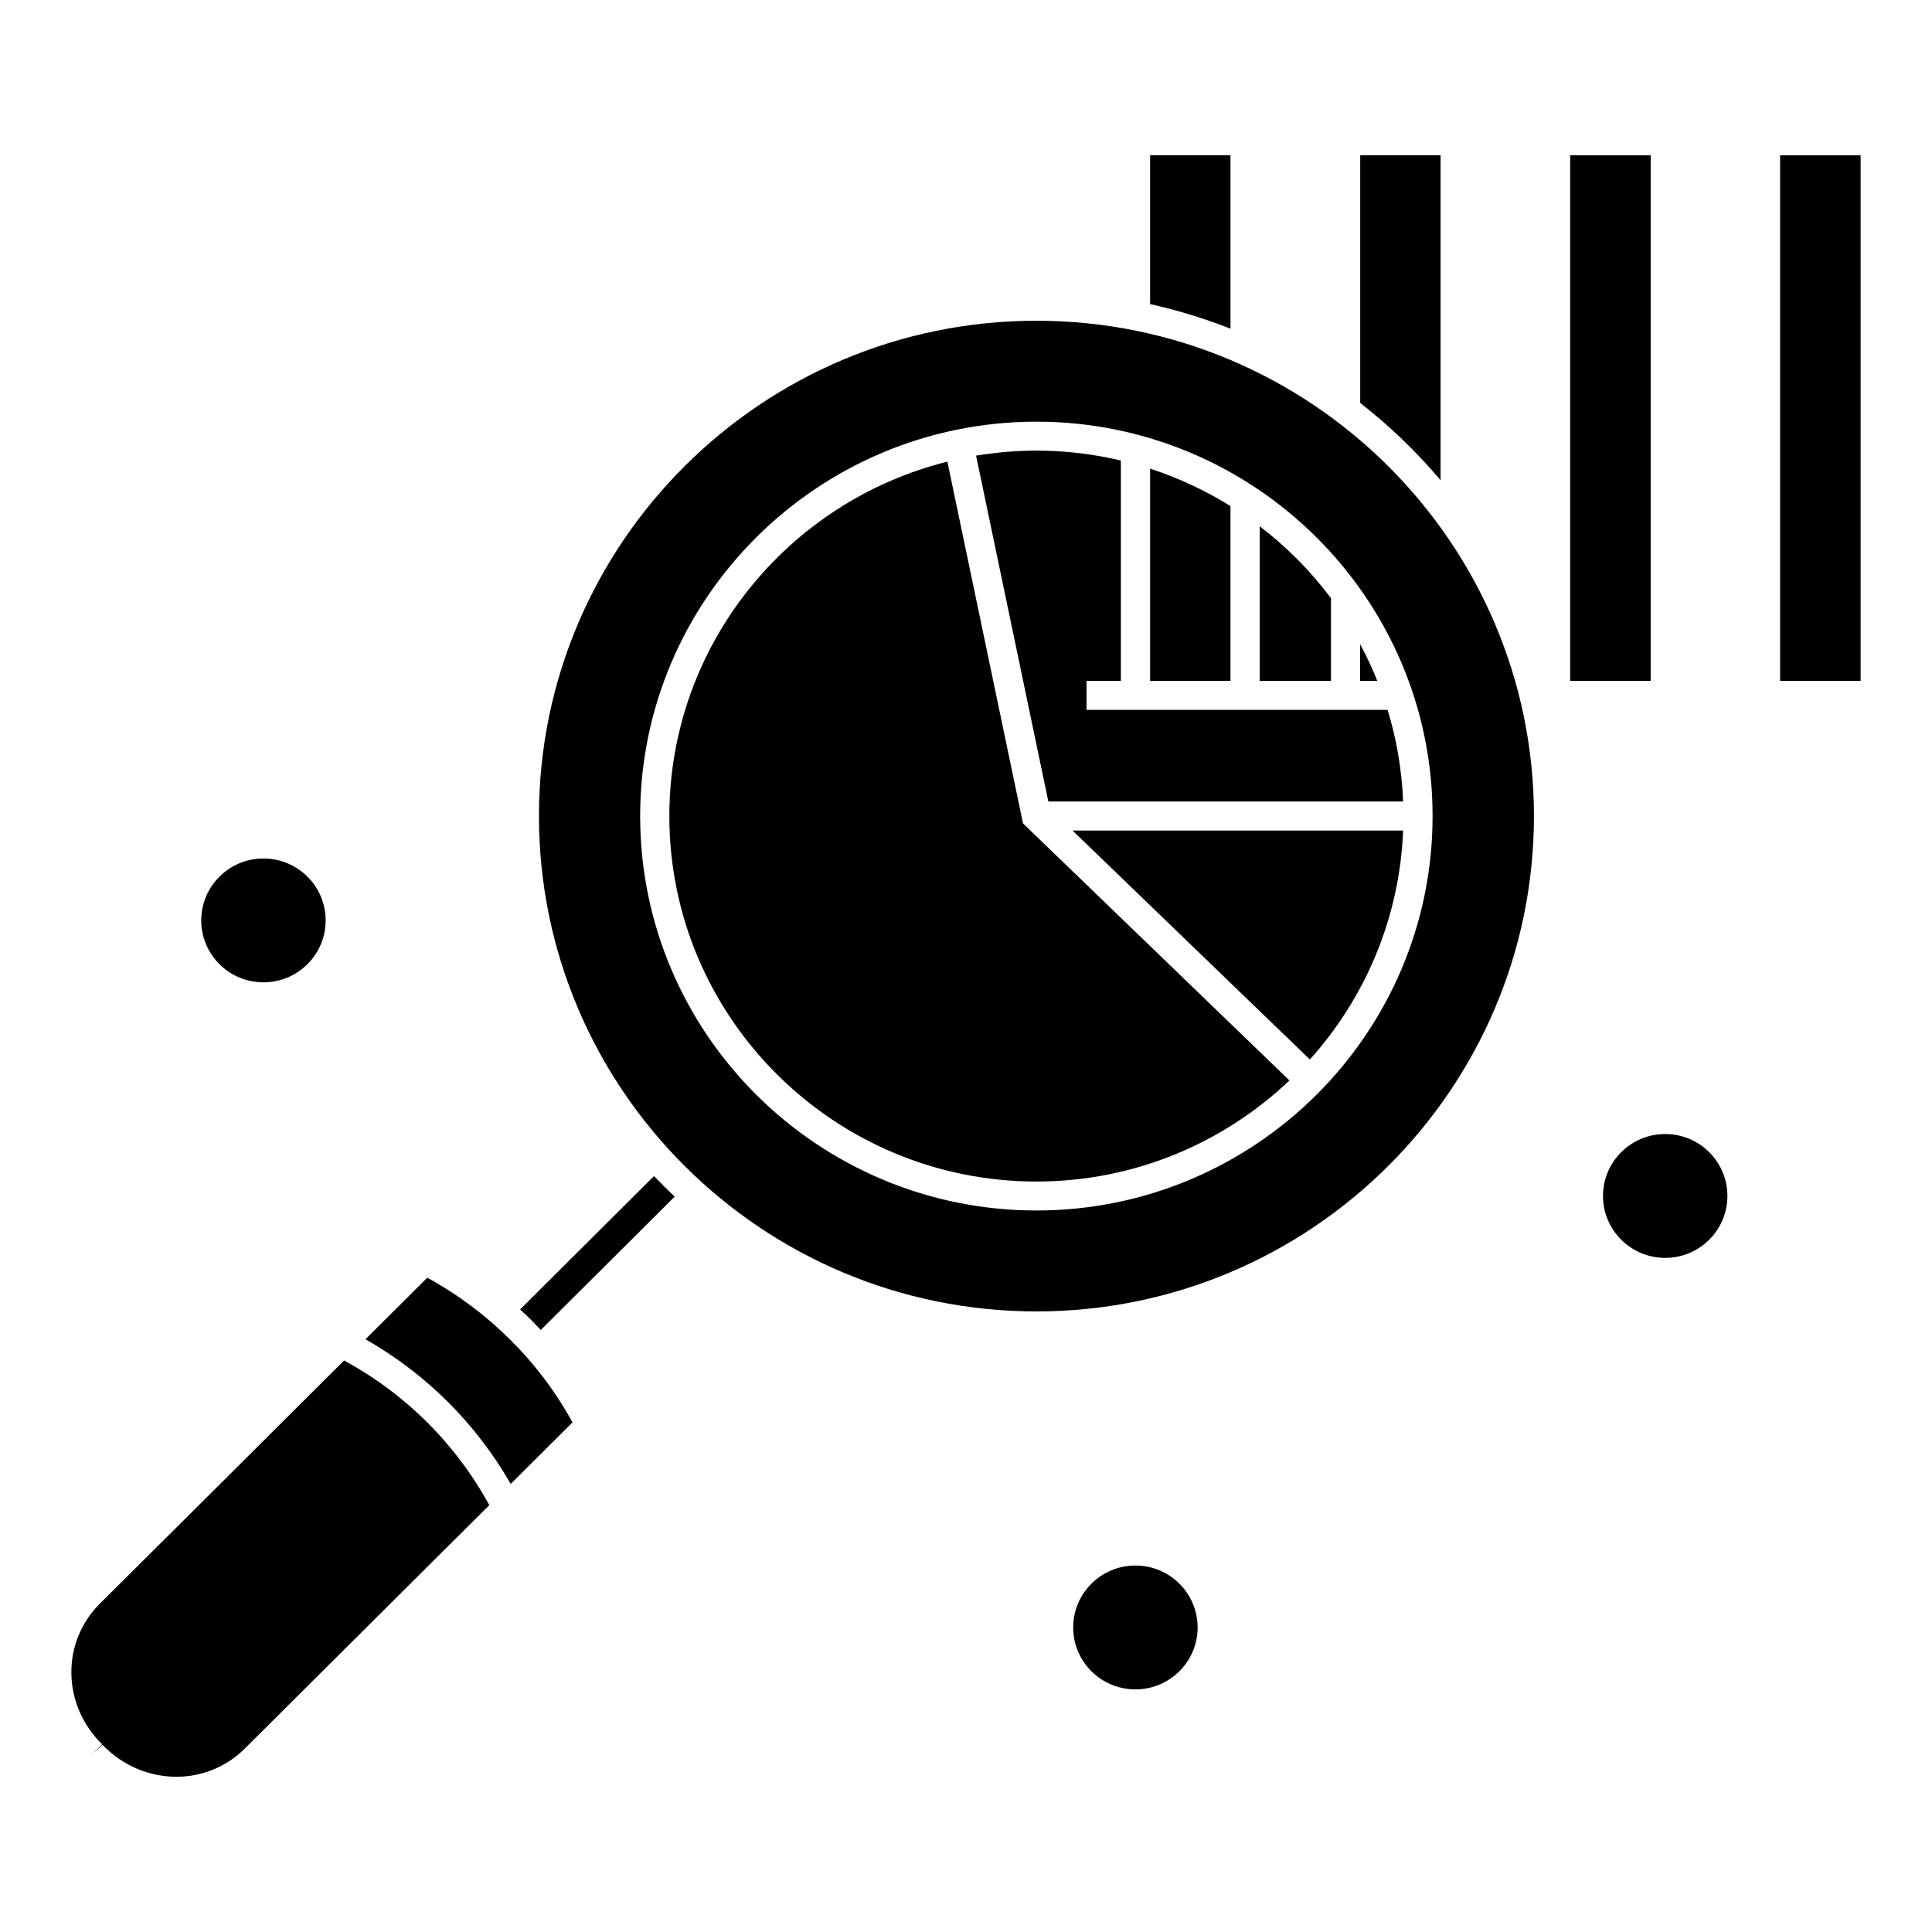 <?xml version="1.0" encoding="UTF-8"?>
<!-- Uploaded to: ICON Repo, www.svgrepo.com, Generator: ICON Repo Mixer Tools -->
<svg fill="#000000" width="800px" height="800px" version="1.1" viewBox="144 144 512 512" xmlns="http://www.w3.org/2000/svg">
 <g>
  <path d="m560.11 185.14h21.336v139.29h-21.336z"/>
  <path d="m615.75 185.14h21.336v139.29h-21.336z"/>
  <path d="m470.09 185.14h-21.301v39.453c7.336 1.629 14.449 3.816 21.301 6.519z"/>
  <path d="m601.78 460.94c0 9.062-7.379 16.41-16.484 16.41s-16.484-7.348-16.484-16.41 7.379-16.41 16.484-16.41 16.484 7.348 16.484 16.41"/>
  <path d="m525.77 271.27v-86.133h-21.301v65.645c7.781 6.074 14.93 12.93 21.301 20.488z"/>
  <path d="m171.51 606.75c5.188 5.223 12.004 8.074 19.188 8.113h0.035c6.852 0 13.336-2.668 18.227-7.559 14.781-14.742 29.598-29.449 44.379-44.195 6.777-6.742 13.559-13.484 20.336-20.227-8.93-16.301-22.152-29.449-38.488-38.34-7.074 7.039-14.152 14.078-21.191 21.117-14.484 14.449-29.008 28.895-43.527 43.305-4.887 4.891-7.555 11.336-7.555 18.188 0 7.148 2.891 13.93 8.148 19.113l-2.742 2.703 2.852-2.594z"/>
  <path d="m230.3 387.92c0 9.062-7.383 16.41-16.484 16.41-9.105 0-16.484-7.348-16.484-16.41s7.379-16.41 16.484-16.41c9.102 0 16.484 7.348 16.484 16.41"/>
  <path d="m257.23 482.61c-5.445 5.41-10.891 10.855-16.375 16.301 16.113 9.188 29.266 22.301 38.488 38.34 5.445-5.445 10.93-10.855 16.375-16.301-8.777-16.078-22.336-29.523-38.488-38.34z"/>
  <path d="m461.38 575.29c0 9.066-7.383 16.414-16.484 16.414-9.105 0-16.488-7.348-16.488-16.414 0-9.062 7.383-16.41 16.488-16.41 9.102 0 16.484 7.348 16.484 16.41"/>
  <path d="m477.83 324.43h18.895v-21.895c-5.371-7.188-11.742-13.594-18.895-19.078z"/>
  <path d="m504.43 314.68v9.742h4.555c-1.332-3.332-2.852-6.594-4.555-9.742z"/>
  <path d="m415.11 362.21-20.043-95.871c-42.27 10.52-73.684 48.641-73.684 93.945 0 53.383 43.641 96.836 97.281 96.836 25.969 0 49.602-10.223 67.051-26.785z"/>
  <path d="m418.67 229c-72.719 0-131.84 58.902-131.84 131.25 0 72.387 59.125 131.29 131.84 131.29 72.684 0 131.84-58.902 131.84-131.29 0-72.348-59.16-131.25-131.84-131.25zm0 235.79c-57.902 0-105.02-46.863-105.02-104.54 0-57.605 47.082-104.5 105.02-104.5 57.863 0 104.98 46.863 104.98 104.5s-47.082 104.54-104.98 104.54z"/>
  <path d="m421.82 356.4h94.02c-0.332-8.41-1.742-16.559-4.113-24.266h-79.793v-7.707h9.113v-58.383c-7.188-1.703-14.668-2.629-22.375-2.629-5.445 0-10.781 0.48-16.004 1.332z"/>
  <path d="m448.79 268.19v56.234h21.301v-46.305c-6.594-4.113-13.742-7.445-21.301-9.93z"/>
  <path d="m428.23 364.1 62.902 60.68c14.594-16.262 23.781-37.414 24.707-60.68z"/>
  <path d="m287.31 496.46 35.488-35.34c-1.891-1.777-3.703-3.594-5.484-5.445l-35.488 35.34c1.926 1.738 3.742 3.555 5.484 5.445z"/>
 </g>
</svg>